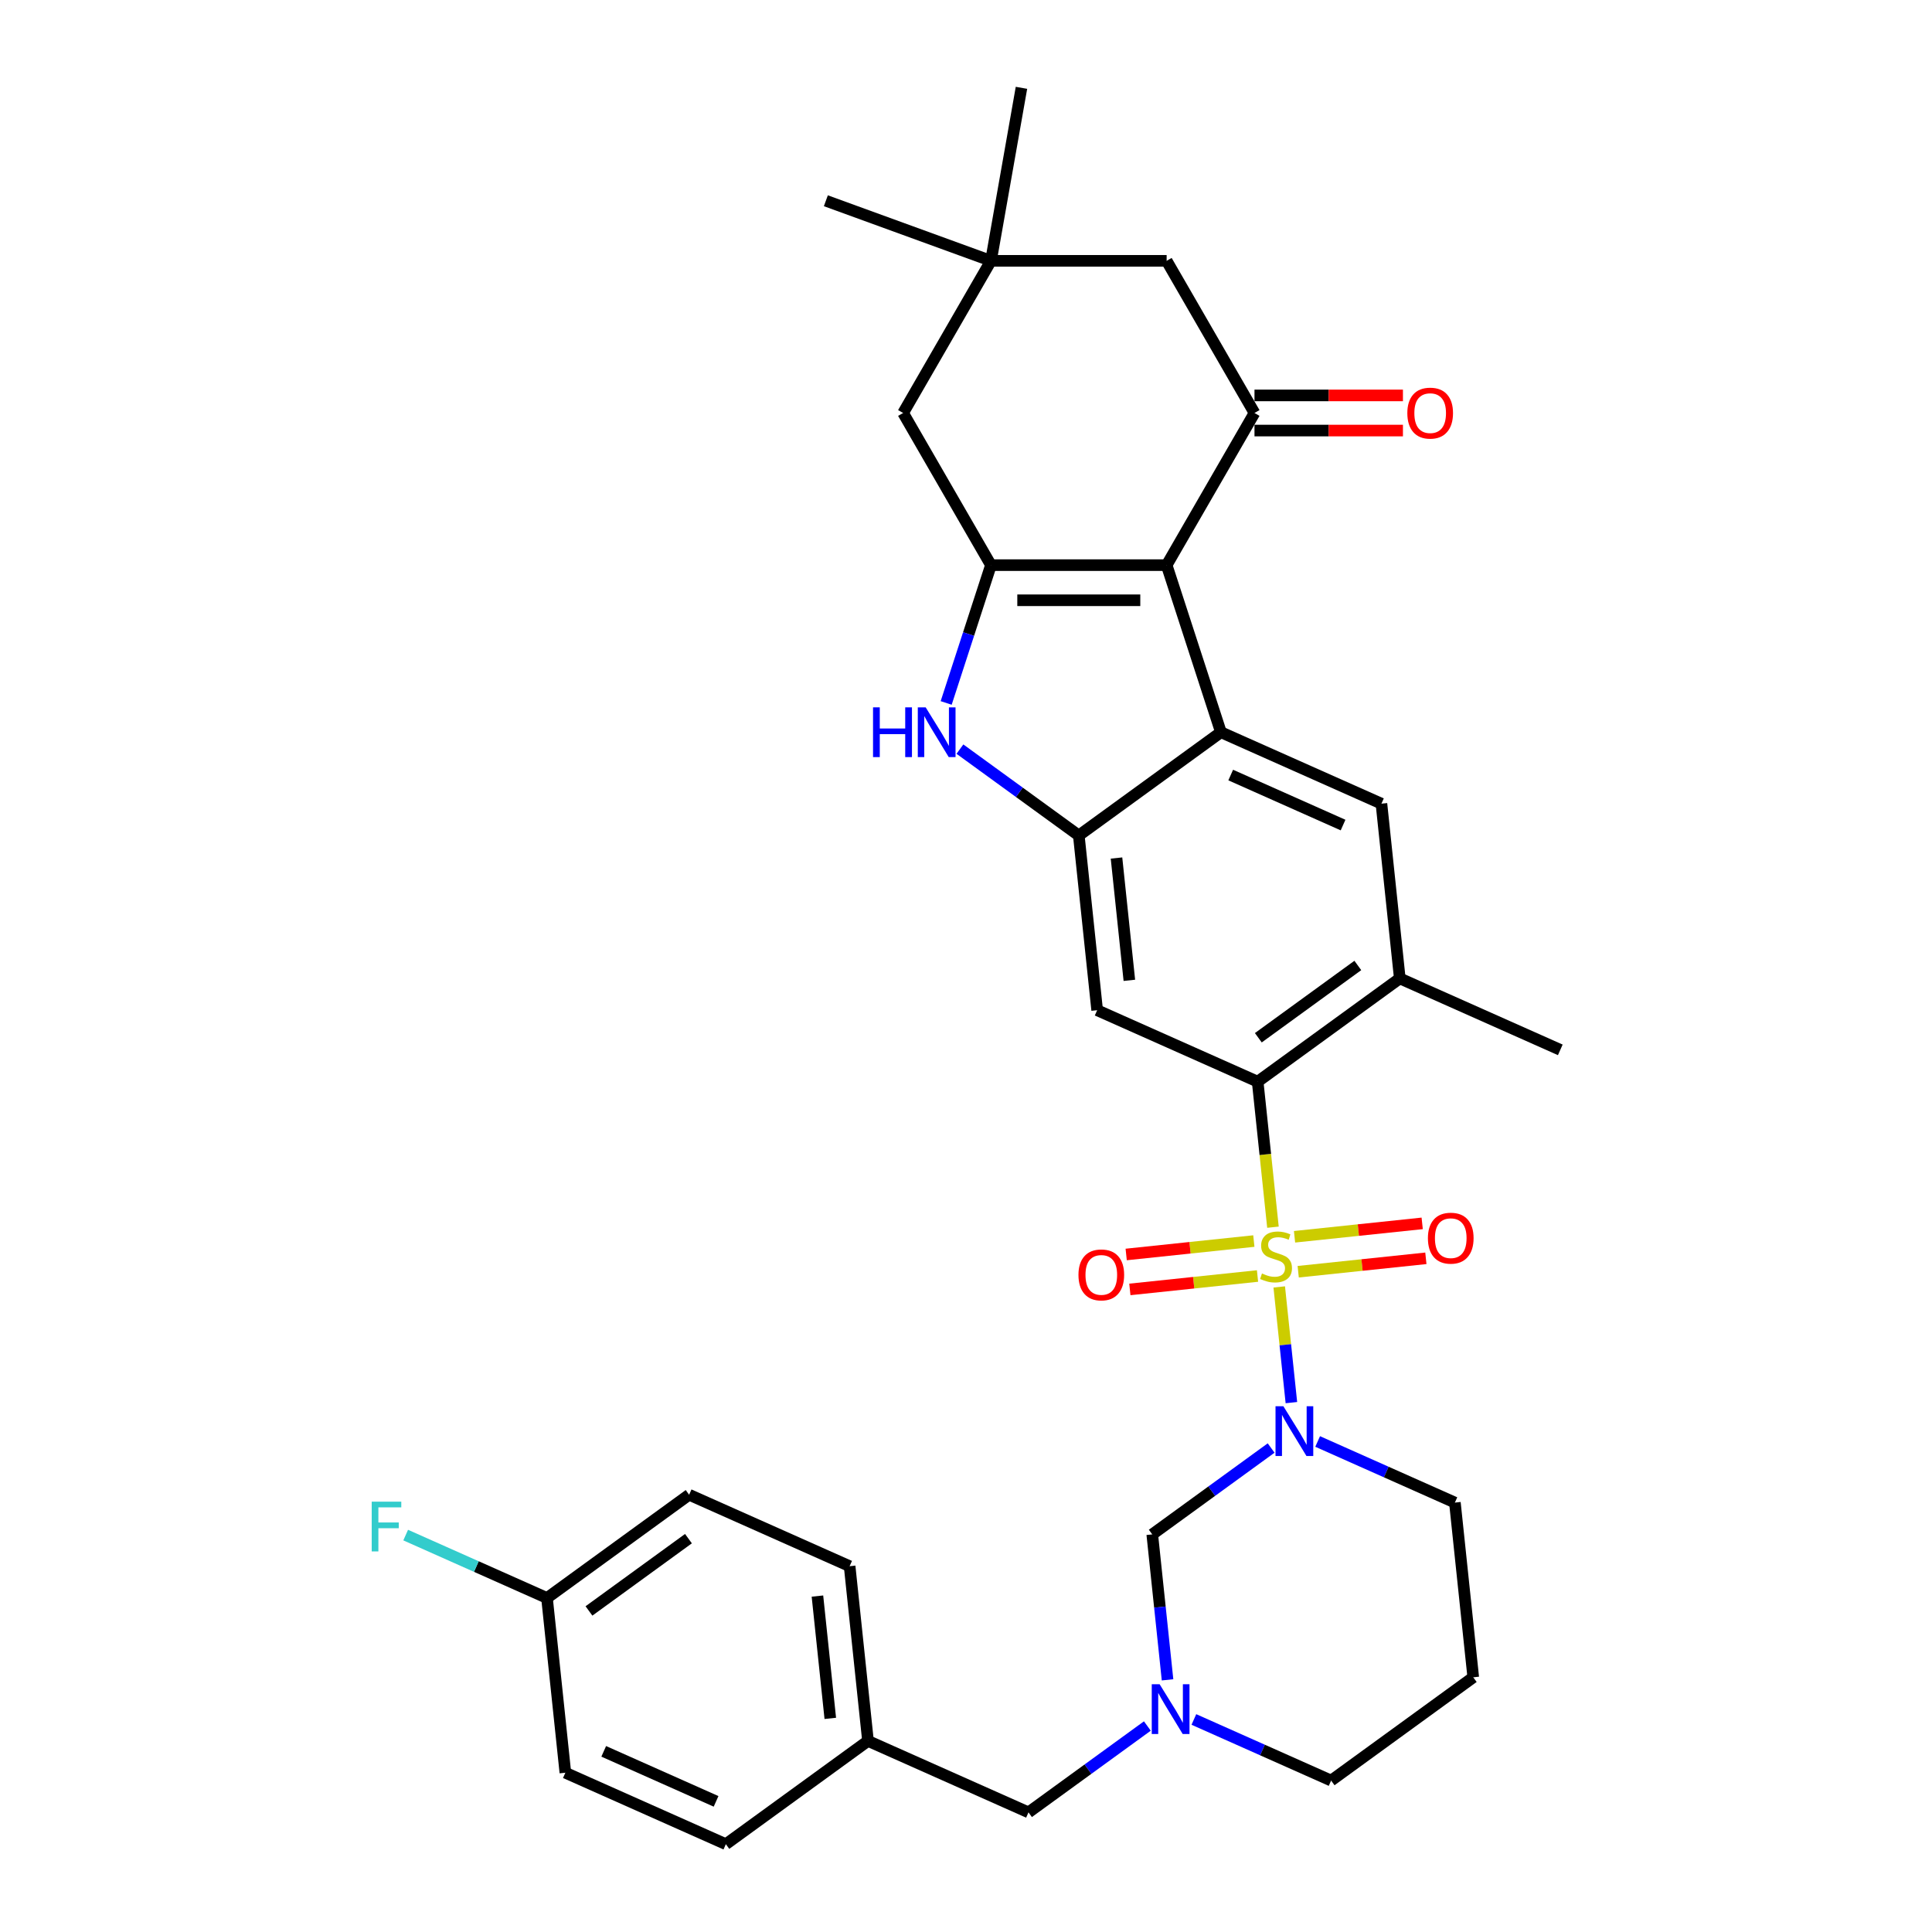 <?xml version='1.0' encoding='iso-8859-1'?>
<svg version='1.1' baseProfile='full'
              xmlns='http://www.w3.org/2000/svg'
                      xmlns:rdkit='http://www.rdkit.org/xml'
                      xmlns:xlink='http://www.w3.org/1999/xlink'
                  xml:space='preserve'
width='1000px' height='1000px' viewBox='0 0 1000 1000'>
<!-- END OF HEADER -->
<rect style='opacity:1.0;fill:#FFFFFF;stroke:none' width='1000' height='1000' x='0' y='0'> </rect>
<path class='bond-0' d='M 662.13,666.112 L 665.277,696.052' style='fill:none;fill-rule:evenodd;stroke:#CCCC00;stroke-width:6px;stroke-linecap:butt;stroke-linejoin:miter;stroke-opacity:1' />
<path class='bond-0' d='M 665.277,696.052 L 668.423,725.992' style='fill:none;fill-rule:evenodd;stroke:#0000FF;stroke-width:6px;stroke-linecap:butt;stroke-linejoin:miter;stroke-opacity:1' />
<path class='bond-4' d='M 658.88,635.194 L 654.922,597.532' style='fill:none;fill-rule:evenodd;stroke:#CCCC00;stroke-width:6px;stroke-linecap:butt;stroke-linejoin:miter;stroke-opacity:1' />
<path class='bond-4' d='M 654.922,597.532 L 650.963,559.87' style='fill:none;fill-rule:evenodd;stroke:#000000;stroke-width:6px;stroke-linecap:butt;stroke-linejoin:miter;stroke-opacity:1' />
<path class='bond-13' d='M 648.988,642.37 L 615.95,645.843' style='fill:none;fill-rule:evenodd;stroke:#CCCC00;stroke-width:6px;stroke-linecap:butt;stroke-linejoin:miter;stroke-opacity:1' />
<path class='bond-13' d='M 615.95,645.843 L 582.911,649.315' style='fill:none;fill-rule:evenodd;stroke:#FF0000;stroke-width:6px;stroke-linecap:butt;stroke-linejoin:miter;stroke-opacity:1' />
<path class='bond-13' d='M 650.889,660.458 L 617.851,663.93' style='fill:none;fill-rule:evenodd;stroke:#CCCC00;stroke-width:6px;stroke-linecap:butt;stroke-linejoin:miter;stroke-opacity:1' />
<path class='bond-13' d='M 617.851,663.93 L 584.812,667.403' style='fill:none;fill-rule:evenodd;stroke:#FF0000;stroke-width:6px;stroke-linecap:butt;stroke-linejoin:miter;stroke-opacity:1' />
<path class='bond-14' d='M 671.949,658.244 L 704.988,654.772' style='fill:none;fill-rule:evenodd;stroke:#CCCC00;stroke-width:6px;stroke-linecap:butt;stroke-linejoin:miter;stroke-opacity:1' />
<path class='bond-14' d='M 704.988,654.772 L 738.026,651.299' style='fill:none;fill-rule:evenodd;stroke:#FF0000;stroke-width:6px;stroke-linecap:butt;stroke-linejoin:miter;stroke-opacity:1' />
<path class='bond-14' d='M 670.048,640.157 L 703.087,636.684' style='fill:none;fill-rule:evenodd;stroke:#CCCC00;stroke-width:6px;stroke-linecap:butt;stroke-linejoin:miter;stroke-opacity:1' />
<path class='bond-14' d='M 703.087,636.684 L 736.125,633.212' style='fill:none;fill-rule:evenodd;stroke:#FF0000;stroke-width:6px;stroke-linecap:butt;stroke-linejoin:miter;stroke-opacity:1' />
<path class='bond-9' d='M 657.934,749.492 L 627.17,771.843' style='fill:none;fill-rule:evenodd;stroke:#0000FF;stroke-width:6px;stroke-linecap:butt;stroke-linejoin:miter;stroke-opacity:1' />
<path class='bond-9' d='M 627.17,771.843 L 596.406,794.195' style='fill:none;fill-rule:evenodd;stroke:#000000;stroke-width:6px;stroke-linecap:butt;stroke-linejoin:miter;stroke-opacity:1' />
<path class='bond-19' d='M 682.014,746.105 L 717.53,761.918' style='fill:none;fill-rule:evenodd;stroke:#0000FF;stroke-width:6px;stroke-linecap:butt;stroke-linejoin:miter;stroke-opacity:1' />
<path class='bond-19' d='M 717.53,761.918 L 753.047,777.731' style='fill:none;fill-rule:evenodd;stroke:#000000;stroke-width:6px;stroke-linecap:butt;stroke-linejoin:miter;stroke-opacity:1' />
<path class='bond-1' d='M 603.852,292.512 L 631.953,378.997' style='fill:none;fill-rule:evenodd;stroke:#000000;stroke-width:6px;stroke-linecap:butt;stroke-linejoin:miter;stroke-opacity:1' />
<path class='bond-7' d='M 603.852,292.512 L 649.32,213.76' style='fill:none;fill-rule:evenodd;stroke:#000000;stroke-width:6px;stroke-linecap:butt;stroke-linejoin:miter;stroke-opacity:1' />
<path class='bond-35' d='M 603.852,292.512 L 512.917,292.512' style='fill:none;fill-rule:evenodd;stroke:#000000;stroke-width:6px;stroke-linecap:butt;stroke-linejoin:miter;stroke-opacity:1' />
<path class='bond-35' d='M 590.212,310.699 L 526.557,310.699' style='fill:none;fill-rule:evenodd;stroke:#000000;stroke-width:6px;stroke-linecap:butt;stroke-linejoin:miter;stroke-opacity:1' />
<path class='bond-2' d='M 512.917,292.512 L 501.328,328.18' style='fill:none;fill-rule:evenodd;stroke:#000000;stroke-width:6px;stroke-linecap:butt;stroke-linejoin:miter;stroke-opacity:1' />
<path class='bond-2' d='M 501.328,328.18 L 489.739,363.847' style='fill:none;fill-rule:evenodd;stroke:#0000FF;stroke-width:6px;stroke-linecap:butt;stroke-linejoin:miter;stroke-opacity:1' />
<path class='bond-15' d='M 512.917,292.512 L 467.45,213.76' style='fill:none;fill-rule:evenodd;stroke:#000000;stroke-width:6px;stroke-linecap:butt;stroke-linejoin:miter;stroke-opacity:1' />
<path class='bond-3' d='M 631.953,378.997 L 715.026,415.983' style='fill:none;fill-rule:evenodd;stroke:#000000;stroke-width:6px;stroke-linecap:butt;stroke-linejoin:miter;stroke-opacity:1' />
<path class='bond-3' d='M 637.016,401.159 L 695.168,427.05' style='fill:none;fill-rule:evenodd;stroke:#000000;stroke-width:6px;stroke-linecap:butt;stroke-linejoin:miter;stroke-opacity:1' />
<path class='bond-33' d='M 631.953,378.997 L 558.385,432.447' style='fill:none;fill-rule:evenodd;stroke:#000000;stroke-width:6px;stroke-linecap:butt;stroke-linejoin:miter;stroke-opacity:1' />
<path class='bond-8' d='M 650.963,559.87 L 567.89,522.884' style='fill:none;fill-rule:evenodd;stroke:#000000;stroke-width:6px;stroke-linecap:butt;stroke-linejoin:miter;stroke-opacity:1' />
<path class='bond-11' d='M 650.963,559.87 L 724.531,506.42' style='fill:none;fill-rule:evenodd;stroke:#000000;stroke-width:6px;stroke-linecap:butt;stroke-linejoin:miter;stroke-opacity:1' />
<path class='bond-11' d='M 651.308,537.139 L 702.806,499.724' style='fill:none;fill-rule:evenodd;stroke:#000000;stroke-width:6px;stroke-linecap:butt;stroke-linejoin:miter;stroke-opacity:1' />
<path class='bond-5' d='M 558.385,432.447 L 567.89,522.884' style='fill:none;fill-rule:evenodd;stroke:#000000;stroke-width:6px;stroke-linecap:butt;stroke-linejoin:miter;stroke-opacity:1' />
<path class='bond-5' d='M 577.898,444.111 L 584.552,507.417' style='fill:none;fill-rule:evenodd;stroke:#000000;stroke-width:6px;stroke-linecap:butt;stroke-linejoin:miter;stroke-opacity:1' />
<path class='bond-6' d='M 558.385,432.447 L 527.621,410.096' style='fill:none;fill-rule:evenodd;stroke:#000000;stroke-width:6px;stroke-linecap:butt;stroke-linejoin:miter;stroke-opacity:1' />
<path class='bond-6' d='M 527.621,410.096 L 496.856,387.744' style='fill:none;fill-rule:evenodd;stroke:#0000FF;stroke-width:6px;stroke-linecap:butt;stroke-linejoin:miter;stroke-opacity:1' />
<path class='bond-17' d='M 649.32,213.76 L 603.852,135.008' style='fill:none;fill-rule:evenodd;stroke:#000000;stroke-width:6px;stroke-linecap:butt;stroke-linejoin:miter;stroke-opacity:1' />
<path class='bond-18' d='M 649.32,222.854 L 687.74,222.854' style='fill:none;fill-rule:evenodd;stroke:#000000;stroke-width:6px;stroke-linecap:butt;stroke-linejoin:miter;stroke-opacity:1' />
<path class='bond-18' d='M 687.74,222.854 L 726.16,222.854' style='fill:none;fill-rule:evenodd;stroke:#FF0000;stroke-width:6px;stroke-linecap:butt;stroke-linejoin:miter;stroke-opacity:1' />
<path class='bond-18' d='M 649.32,204.667 L 687.74,204.667' style='fill:none;fill-rule:evenodd;stroke:#000000;stroke-width:6px;stroke-linecap:butt;stroke-linejoin:miter;stroke-opacity:1' />
<path class='bond-18' d='M 687.74,204.667 L 726.16,204.667' style='fill:none;fill-rule:evenodd;stroke:#FF0000;stroke-width:6px;stroke-linecap:butt;stroke-linejoin:miter;stroke-opacity:1' />
<path class='bond-12' d='M 596.406,794.195 L 600.362,831.838' style='fill:none;fill-rule:evenodd;stroke:#000000;stroke-width:6px;stroke-linecap:butt;stroke-linejoin:miter;stroke-opacity:1' />
<path class='bond-12' d='M 600.362,831.838 L 604.319,869.482' style='fill:none;fill-rule:evenodd;stroke:#0000FF;stroke-width:6px;stroke-linecap:butt;stroke-linejoin:miter;stroke-opacity:1' />
<path class='bond-10' d='M 715.026,415.983 L 724.531,506.42' style='fill:none;fill-rule:evenodd;stroke:#000000;stroke-width:6px;stroke-linecap:butt;stroke-linejoin:miter;stroke-opacity:1' />
<path class='bond-30' d='M 724.531,506.42 L 807.605,543.407' style='fill:none;fill-rule:evenodd;stroke:#000000;stroke-width:6px;stroke-linecap:butt;stroke-linejoin:miter;stroke-opacity:1' />
<path class='bond-20' d='M 593.871,893.379 L 563.107,915.73' style='fill:none;fill-rule:evenodd;stroke:#0000FF;stroke-width:6px;stroke-linecap:butt;stroke-linejoin:miter;stroke-opacity:1' />
<path class='bond-20' d='M 563.107,915.73 L 532.343,938.082' style='fill:none;fill-rule:evenodd;stroke:#000000;stroke-width:6px;stroke-linecap:butt;stroke-linejoin:miter;stroke-opacity:1' />
<path class='bond-34' d='M 617.951,889.992 L 653.468,905.805' style='fill:none;fill-rule:evenodd;stroke:#0000FF;stroke-width:6px;stroke-linecap:butt;stroke-linejoin:miter;stroke-opacity:1' />
<path class='bond-34' d='M 653.468,905.805 L 688.985,921.618' style='fill:none;fill-rule:evenodd;stroke:#000000;stroke-width:6px;stroke-linecap:butt;stroke-linejoin:miter;stroke-opacity:1' />
<path class='bond-16' d='M 467.45,213.76 L 512.917,135.008' style='fill:none;fill-rule:evenodd;stroke:#000000;stroke-width:6px;stroke-linecap:butt;stroke-linejoin:miter;stroke-opacity:1' />
<path class='bond-31' d='M 512.917,135.008 L 427.466,103.906' style='fill:none;fill-rule:evenodd;stroke:#000000;stroke-width:6px;stroke-linecap:butt;stroke-linejoin:miter;stroke-opacity:1' />
<path class='bond-32' d='M 512.917,135.008 L 528.708,45.455' style='fill:none;fill-rule:evenodd;stroke:#000000;stroke-width:6px;stroke-linecap:butt;stroke-linejoin:miter;stroke-opacity:1' />
<path class='bond-36' d='M 512.917,135.008 L 603.852,135.008' style='fill:none;fill-rule:evenodd;stroke:#000000;stroke-width:6px;stroke-linecap:butt;stroke-linejoin:miter;stroke-opacity:1' />
<path class='bond-21' d='M 753.047,777.731 L 762.553,868.168' style='fill:none;fill-rule:evenodd;stroke:#000000;stroke-width:6px;stroke-linecap:butt;stroke-linejoin:miter;stroke-opacity:1' />
<path class='bond-22' d='M 532.343,938.082 L 449.27,901.095' style='fill:none;fill-rule:evenodd;stroke:#000000;stroke-width:6px;stroke-linecap:butt;stroke-linejoin:miter;stroke-opacity:1' />
<path class='bond-24' d='M 762.553,868.168 L 688.985,921.618' style='fill:none;fill-rule:evenodd;stroke:#000000;stroke-width:6px;stroke-linecap:butt;stroke-linejoin:miter;stroke-opacity:1' />
<path class='bond-28' d='M 449.27,901.095 L 375.702,954.545' style='fill:none;fill-rule:evenodd;stroke:#000000;stroke-width:6px;stroke-linecap:butt;stroke-linejoin:miter;stroke-opacity:1' />
<path class='bond-29' d='M 449.27,901.095 L 439.765,810.658' style='fill:none;fill-rule:evenodd;stroke:#000000;stroke-width:6px;stroke-linecap:butt;stroke-linejoin:miter;stroke-opacity:1' />
<path class='bond-29' d='M 429.757,889.431 L 423.103,826.125' style='fill:none;fill-rule:evenodd;stroke:#000000;stroke-width:6px;stroke-linecap:butt;stroke-linejoin:miter;stroke-opacity:1' />
<path class='bond-23' d='M 283.123,827.122 L 356.691,773.672' style='fill:none;fill-rule:evenodd;stroke:#000000;stroke-width:6px;stroke-linecap:butt;stroke-linejoin:miter;stroke-opacity:1' />
<path class='bond-23' d='M 304.848,833.818 L 356.346,796.403' style='fill:none;fill-rule:evenodd;stroke:#000000;stroke-width:6px;stroke-linecap:butt;stroke-linejoin:miter;stroke-opacity:1' />
<path class='bond-25' d='M 283.123,827.122 L 246.552,810.839' style='fill:none;fill-rule:evenodd;stroke:#000000;stroke-width:6px;stroke-linecap:butt;stroke-linejoin:miter;stroke-opacity:1' />
<path class='bond-25' d='M 246.552,810.839 L 209.98,794.556' style='fill:none;fill-rule:evenodd;stroke:#33CCCC;stroke-width:6px;stroke-linecap:butt;stroke-linejoin:miter;stroke-opacity:1' />
<path class='bond-37' d='M 283.123,827.122 L 292.629,917.559' style='fill:none;fill-rule:evenodd;stroke:#000000;stroke-width:6px;stroke-linecap:butt;stroke-linejoin:miter;stroke-opacity:1' />
<path class='bond-26' d='M 292.629,917.559 L 375.702,954.545' style='fill:none;fill-rule:evenodd;stroke:#000000;stroke-width:6px;stroke-linecap:butt;stroke-linejoin:miter;stroke-opacity:1' />
<path class='bond-26' d='M 312.487,906.492 L 370.638,932.383' style='fill:none;fill-rule:evenodd;stroke:#000000;stroke-width:6px;stroke-linecap:butt;stroke-linejoin:miter;stroke-opacity:1' />
<path class='bond-27' d='M 356.691,773.672 L 439.765,810.658' style='fill:none;fill-rule:evenodd;stroke:#000000;stroke-width:6px;stroke-linecap:butt;stroke-linejoin:miter;stroke-opacity:1' />
<path  class='atom-0' d='M 653.194 659.146
Q 653.485 659.255, 654.685 659.765
Q 655.885 660.274, 657.195 660.601
Q 658.541 660.892, 659.85 660.892
Q 662.287 660.892, 663.706 659.728
Q 665.124 658.528, 665.124 656.455
Q 665.124 655.036, 664.397 654.163
Q 663.706 653.29, 662.615 652.817
Q 661.523 652.344, 659.705 651.799
Q 657.413 651.108, 656.031 650.453
Q 654.685 649.798, 653.703 648.416
Q 652.757 647.034, 652.757 644.706
Q 652.757 641.468, 654.94 639.468
Q 657.159 637.467, 661.523 637.467
Q 664.506 637.467, 667.889 638.886
L 667.052 641.687
Q 663.961 640.414, 661.633 640.414
Q 659.123 640.414, 657.741 641.468
Q 656.358 642.487, 656.395 644.269
Q 656.395 645.652, 657.086 646.488
Q 657.813 647.325, 658.832 647.798
Q 659.887 648.27, 661.633 648.816
Q 663.961 649.544, 665.343 650.271
Q 666.725 650.998, 667.707 652.49
Q 668.726 653.945, 668.726 656.455
Q 668.726 660.019, 666.325 661.947
Q 663.961 663.839, 659.996 663.839
Q 657.704 663.839, 655.958 663.329
Q 654.249 662.856, 652.212 662.02
L 653.194 659.146
' fill='#CCCC00'/>
<path  class='atom-1' d='M 664.281 727.868
L 672.72 741.508
Q 673.557 742.854, 674.903 745.291
Q 676.248 747.728, 676.321 747.874
L 676.321 727.868
L 679.74 727.868
L 679.74 753.621
L 676.212 753.621
L 667.155 738.707
Q 666.1 736.961, 664.972 734.961
Q 663.881 732.96, 663.554 732.342
L 663.554 753.621
L 660.207 753.621
L 660.207 727.868
L 664.281 727.868
' fill='#0000FF'/>
<path  class='atom-7' d='M 451.88 366.12
L 455.372 366.12
L 455.372 377.069
L 468.539 377.069
L 468.539 366.12
L 472.031 366.12
L 472.031 391.873
L 468.539 391.873
L 468.539 379.979
L 455.372 379.979
L 455.372 391.873
L 451.88 391.873
L 451.88 366.12
' fill='#0000FF'/>
<path  class='atom-7' d='M 479.124 366.12
L 487.563 379.76
Q 488.4 381.106, 489.745 383.543
Q 491.091 385.98, 491.164 386.126
L 491.164 366.12
L 494.583 366.12
L 494.583 391.873
L 491.055 391.873
L 481.998 376.96
Q 480.943 375.214, 479.815 373.213
Q 478.724 371.213, 478.397 370.594
L 478.397 391.873
L 475.05 391.873
L 475.05 366.12
L 479.124 366.12
' fill='#0000FF'/>
<path  class='atom-13' d='M 600.219 871.755
L 608.657 885.395
Q 609.494 886.741, 610.84 889.178
Q 612.186 891.615, 612.258 891.761
L 612.258 871.755
L 615.678 871.755
L 615.678 897.508
L 612.149 897.508
L 603.092 882.595
Q 602.037 880.849, 600.91 878.848
Q 599.819 876.847, 599.491 876.229
L 599.491 897.508
L 596.145 897.508
L 596.145 871.755
L 600.219 871.755
' fill='#0000FF'/>
<path  class='atom-14' d='M 558.21 659.885
Q 558.21 653.702, 561.266 650.246
Q 564.321 646.791, 570.032 646.791
Q 575.742 646.791, 578.798 650.246
Q 581.853 653.702, 581.853 659.885
Q 581.853 666.142, 578.761 669.706
Q 575.67 673.235, 570.032 673.235
Q 564.357 673.235, 561.266 669.706
Q 558.21 666.178, 558.21 659.885
M 570.032 670.325
Q 573.96 670.325, 576.07 667.706
Q 578.216 665.051, 578.216 659.885
Q 578.216 654.829, 576.07 652.283
Q 573.96 649.701, 570.032 649.701
Q 566.103 649.701, 563.957 652.247
Q 561.848 654.793, 561.848 659.885
Q 561.848 665.087, 563.957 667.706
Q 566.103 670.325, 570.032 670.325
' fill='#FF0000'/>
<path  class='atom-15' d='M 739.084 640.875
Q 739.084 634.691, 742.139 631.236
Q 745.195 627.78, 750.906 627.78
Q 756.616 627.78, 759.672 631.236
Q 762.727 634.691, 762.727 640.875
Q 762.727 647.131, 759.635 650.696
Q 756.543 654.224, 750.906 654.224
Q 745.231 654.224, 742.139 650.696
Q 739.084 647.168, 739.084 640.875
M 750.906 651.314
Q 754.834 651.314, 756.944 648.695
Q 759.09 646.04, 759.09 640.875
Q 759.09 635.819, 756.944 633.273
Q 754.834 630.69, 750.906 630.69
Q 746.977 630.69, 744.831 633.236
Q 742.721 635.782, 742.721 640.875
Q 742.721 646.076, 744.831 648.695
Q 746.977 651.314, 750.906 651.314
' fill='#FF0000'/>
<path  class='atom-19' d='M 728.433 213.833
Q 728.433 207.649, 731.489 204.194
Q 734.544 200.738, 740.255 200.738
Q 745.966 200.738, 749.021 204.194
Q 752.076 207.649, 752.076 213.833
Q 752.076 220.089, 748.985 223.654
Q 745.893 227.182, 740.255 227.182
Q 734.58 227.182, 731.489 223.654
Q 728.433 220.126, 728.433 213.833
M 740.255 224.272
Q 744.183 224.272, 746.293 221.653
Q 748.439 218.998, 748.439 213.833
Q 748.439 208.777, 746.293 206.231
Q 744.183 203.648, 740.255 203.648
Q 736.326 203.648, 734.18 206.194
Q 732.071 208.741, 732.071 213.833
Q 732.071 219.034, 734.18 221.653
Q 736.326 224.272, 740.255 224.272
' fill='#FF0000'/>
<path  class='atom-26' d='M 192.393 777.259
L 207.707 777.259
L 207.707 780.205
L 195.849 780.205
L 195.849 788.026
L 206.397 788.026
L 206.397 791.008
L 195.849 791.008
L 195.849 803.012
L 192.393 803.012
L 192.393 777.259
' fill='#33CCCC'/>
</svg>
